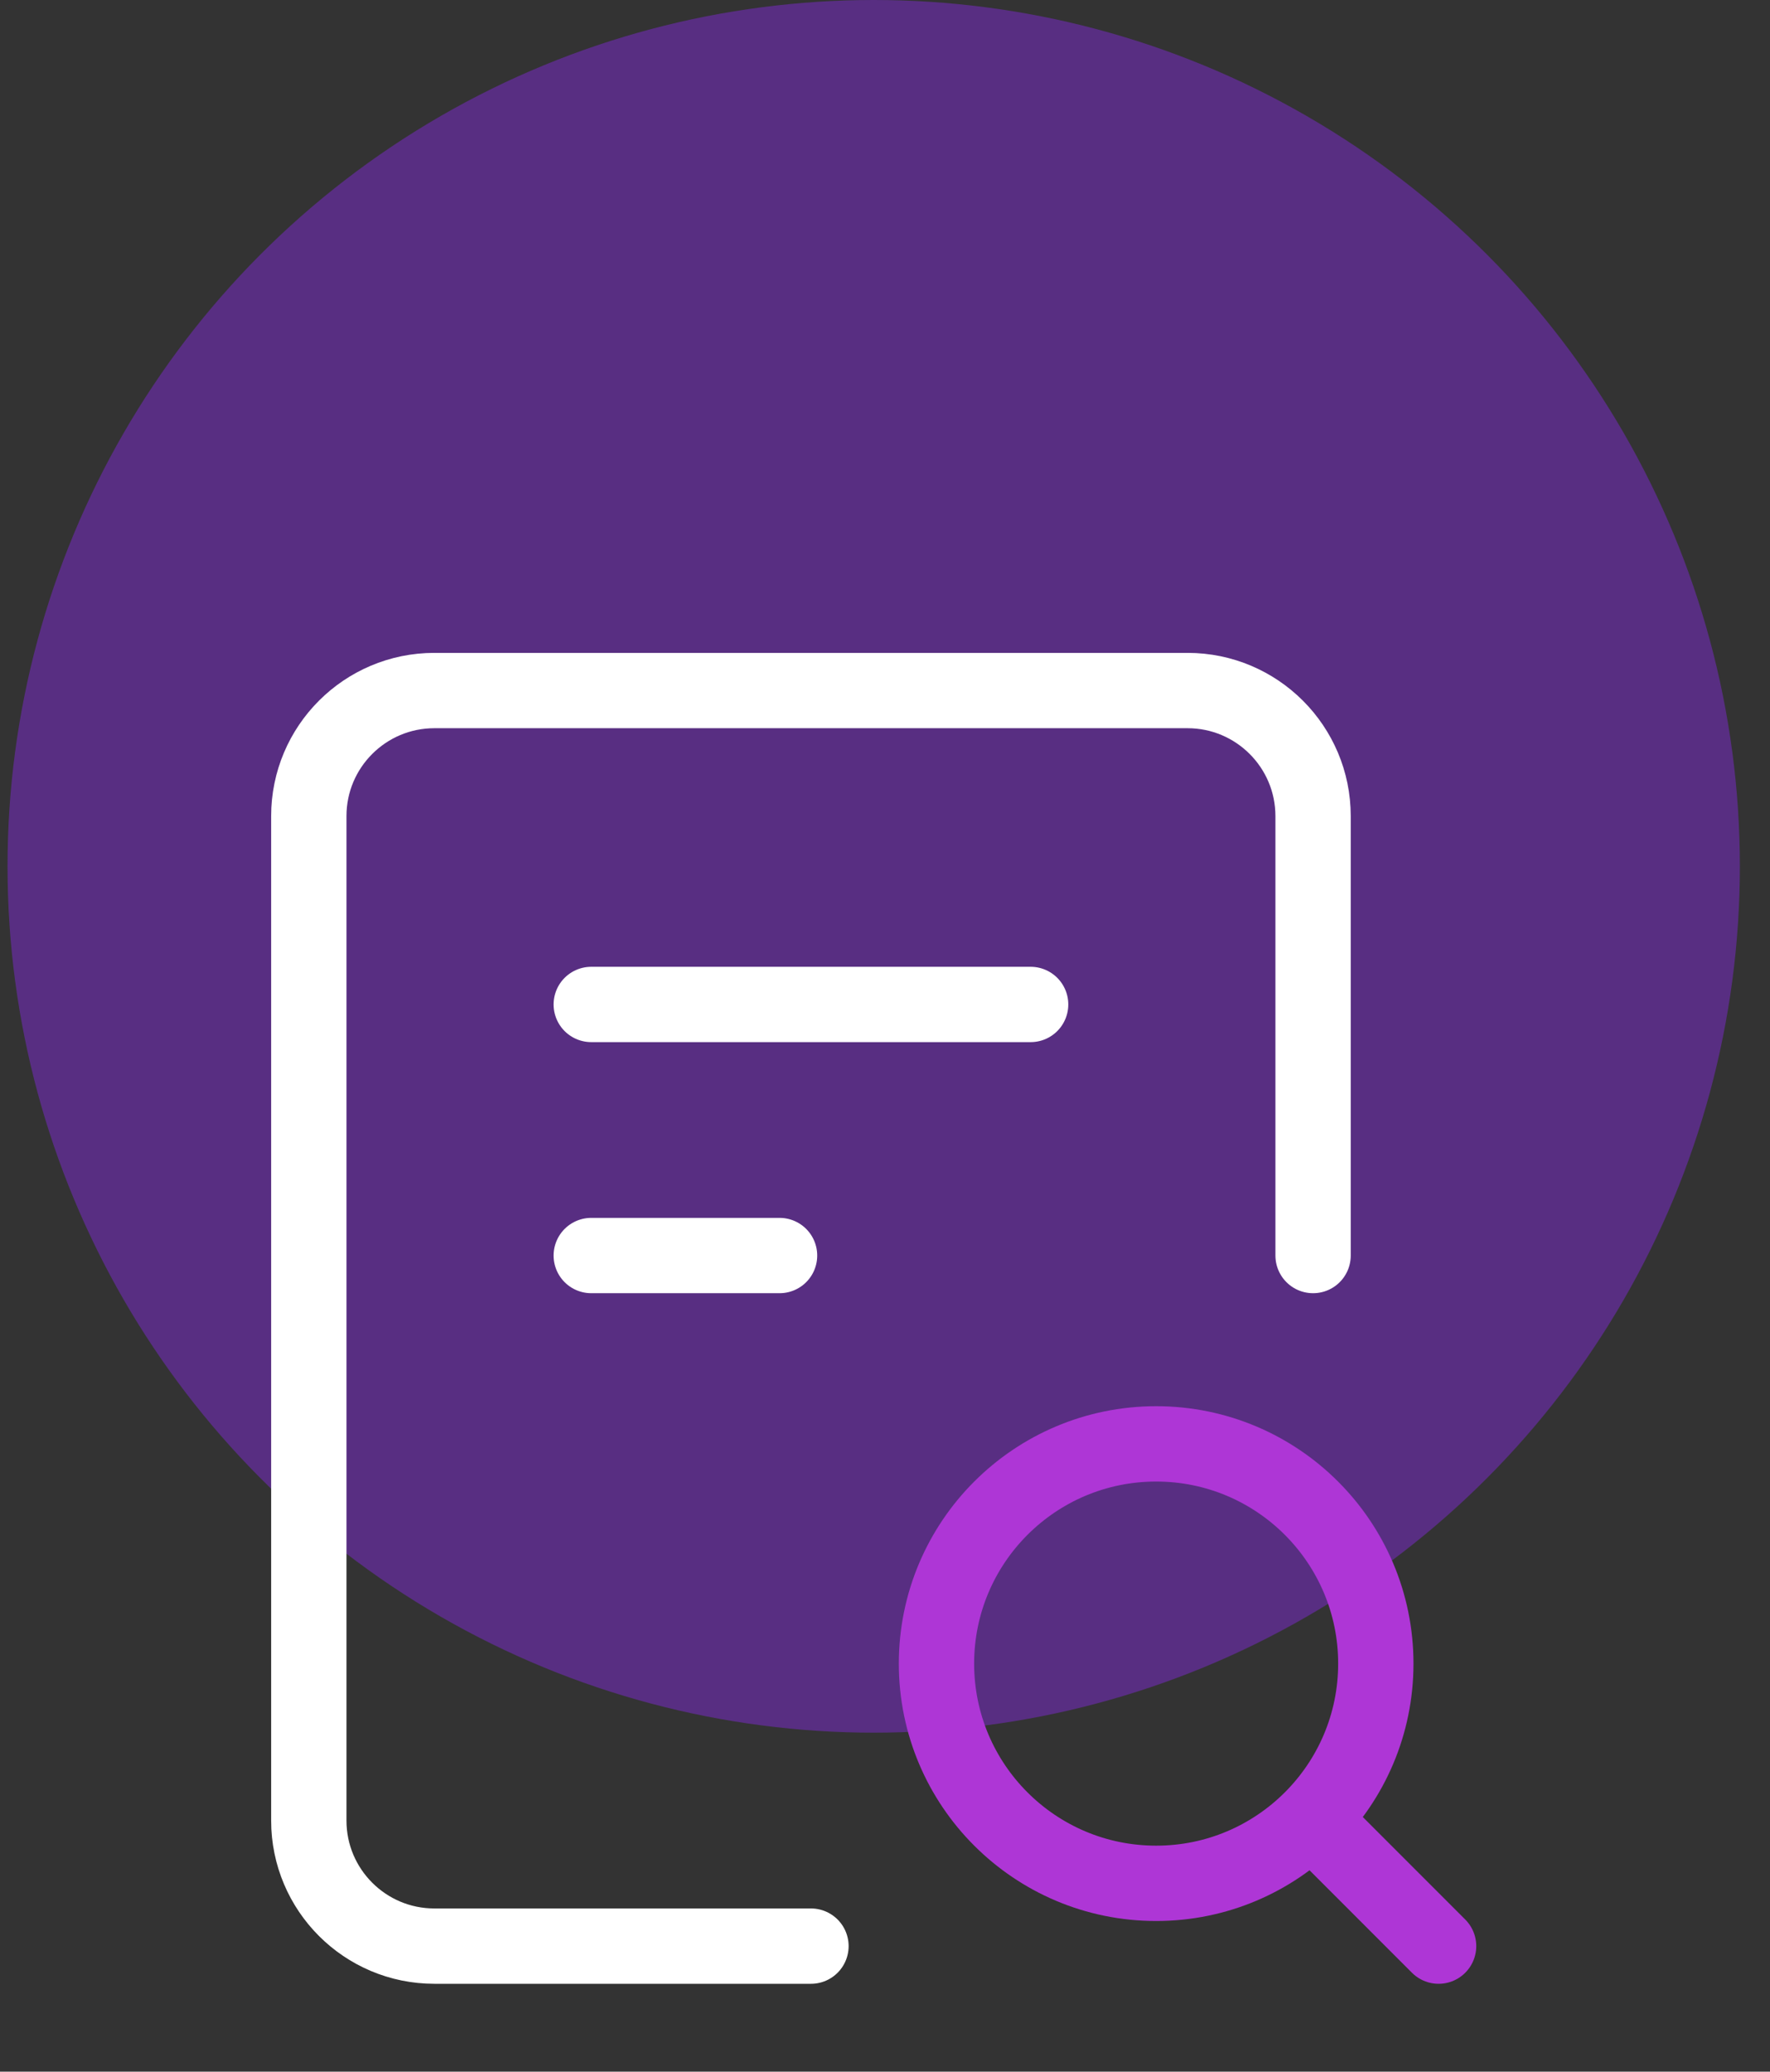 <svg width="47" height="55" viewBox="0 0 47 55" fill="none" xmlns="http://www.w3.org/2000/svg">
<rect x="0" y="0" width="47" height="55" fill="#333333" stroke="none"/>
<circle cx="23.2" cy="23" r="23" fill="#582E82"/>
<path d="M21.534 51.667H11.534C9.693 51.667 8.2 50.174 8.2 48.333V21.667C8.2 19.826 9.693 18.333 11.534 18.333H31.534C33.374 18.333 34.867 19.826 34.867 21.667V33.333" stroke="white" stroke-width="2" stroke-linecap="round" stroke-linejoin="round"/>
<path d="M15.7 26.667H27.367M15.7 33.333H20.7" stroke="white" stroke-width="2" stroke-linecap="round" stroke-linejoin="round"/>
<path d="M38.2 51.667L34.825 48.291M34.825 48.291C35.88 47.236 36.533 45.777 36.533 44.167C36.533 40.945 33.922 38.333 30.7 38.333C27.478 38.333 24.867 40.945 24.867 44.167C24.867 47.388 27.478 50 30.7 50C32.311 50 33.769 49.347 34.825 48.291Z" stroke="#AE36D6" stroke-width="2" stroke-linecap="round" stroke-linejoin="round"/>
</svg>
